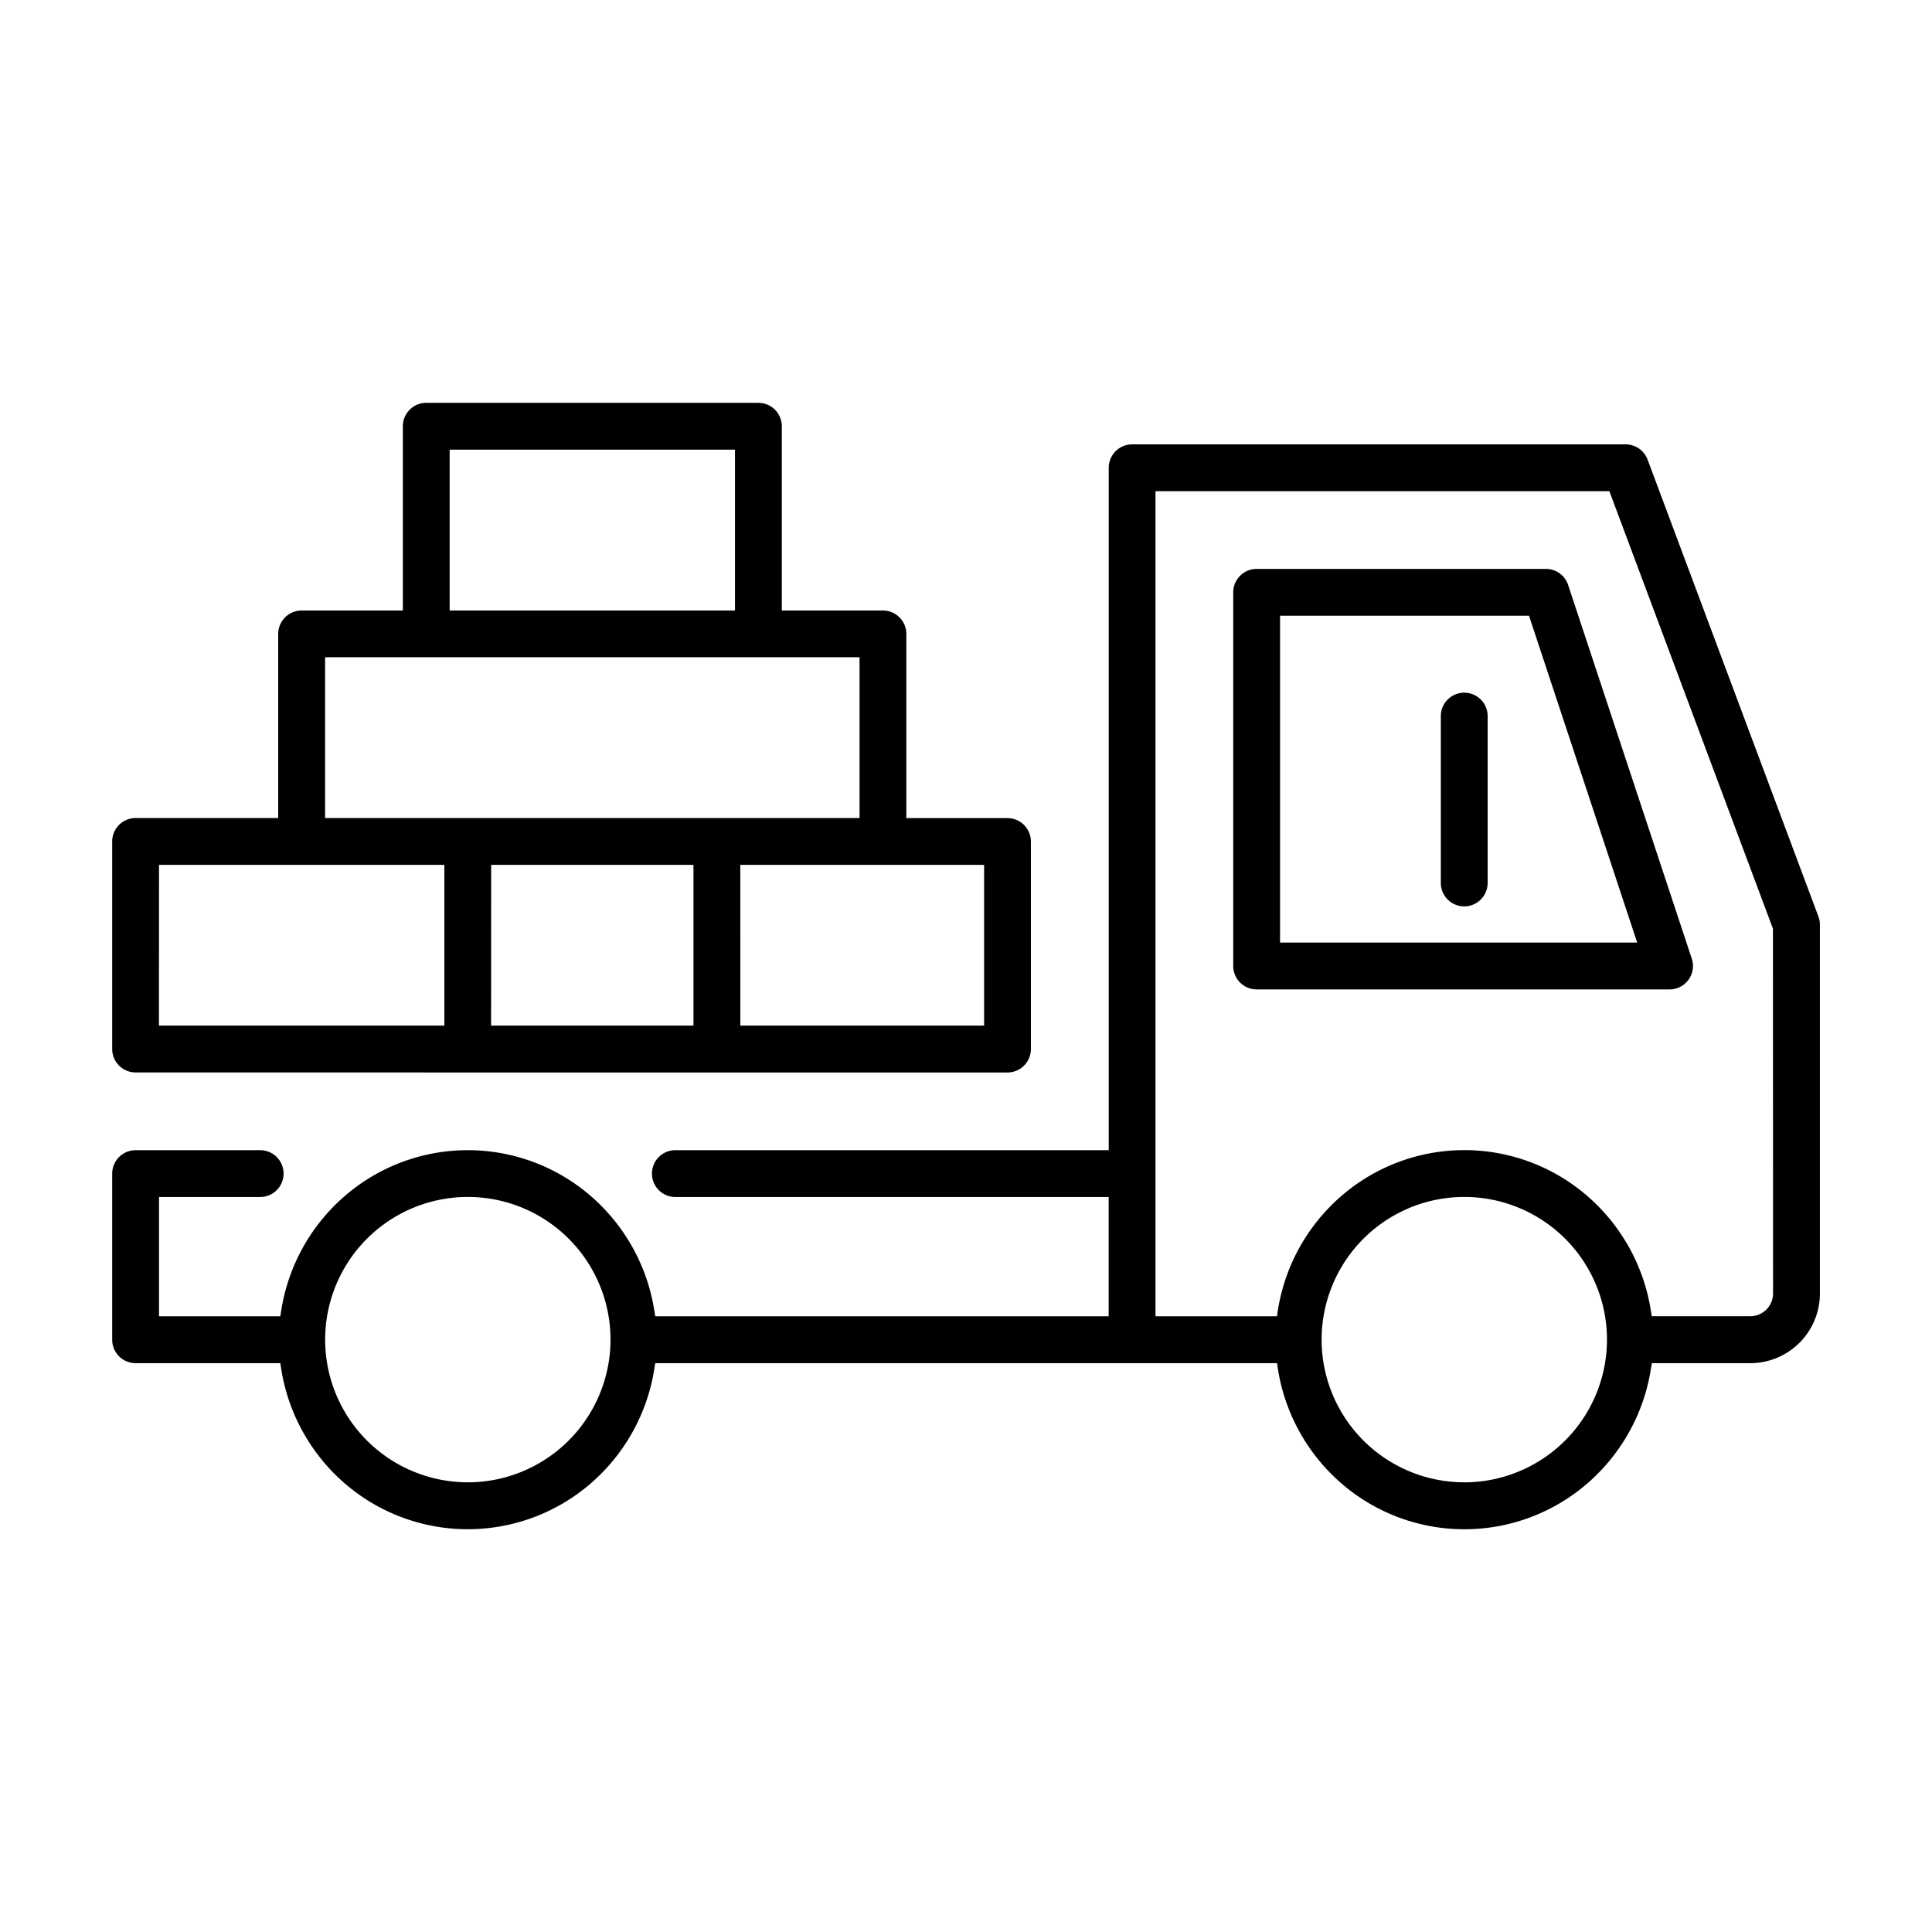<svg id="Capa_1" data-name="Capa 1" xmlns="http://www.w3.org/2000/svg" viewBox="0 0 1000 1000"><path d="M941.15,474.24,852.78,237.87A12.16,12.16,0,0,0,841.43,230H586a12.13,12.13,0,0,0-12.12,12.11V595.33H349.57a12.12,12.12,0,1,0,0,24.24H573.84V681.3H339.15l-.54-3.37a98.64,98.64,0,0,0-32.77-58.82,97.27,97.27,0,0,0-127.45,0,98.64,98.64,0,0,0-32.77,58.82l-.54,3.37H82.31V619.57h52.35a12.12,12.12,0,1,0,0-24.24H70.19a12.14,12.14,0,0,0-12.12,12.12v86a12.13,12.13,0,0,0,12.12,12.12h74.89l.54,3.37a98.64,98.64,0,0,0,32.77,58.82,97.31,97.31,0,0,0,127.45,0,98.64,98.64,0,0,0,32.77-58.82l.54-3.37H661l.26,1.79a98.63,98.63,0,0,0,32.41,59.89,97.22,97.22,0,0,0,128,.51,98.64,98.64,0,0,0,32.77-58.82l.54-3.37h51a36.06,36.06,0,0,0,36-36v-191A11.77,11.77,0,0,0,941.15,474.24Zm-699,293A73.85,73.85,0,1,1,316,693.41,73.93,73.93,0,0,1,242.11,767.26Zm515.78,0a73.85,73.85,0,1,1,73.84-73.85A73.93,73.93,0,0,1,757.89,767.26Zm159.8-97.76a11.81,11.81,0,0,1-11.78,11.8h-51l-.54-3.37a98.64,98.64,0,0,0-32.77-58.82,97.19,97.19,0,0,0-128,.51,98.63,98.63,0,0,0-32.41,59.89L661,681.3H598.08V254.23H833l84.67,226.45Z"/><path d="M650.43,512.12A12.13,12.13,0,0,1,638.32,500V306.59a12.12,12.12,0,0,1,12.11-12.12H800.15a12.11,12.11,0,0,1,11.51,8.31l64,193.41a12.11,12.11,0,0,1-11.51,15.93Zm12.12-24.24H847.41l-56-169.18H662.55Z"/><path d="M757.89,469.14A12.13,12.13,0,0,1,745.77,457v-86a12.12,12.12,0,1,1,24.23,0v86A12.13,12.13,0,0,1,757.89,469.14Z"/><path d="M70.19,555.1A12.14,12.14,0,0,1,58.07,543V435.53a12.14,12.14,0,0,1,12.12-12.12H144V328.08A12.13,12.13,0,0,1,156.15,316h52.36V220.62a12.12,12.12,0,0,1,12.11-12.11H392.55a12.13,12.13,0,0,1,12.12,12.11V316H457a12.13,12.13,0,0,1,12.12,12.12v95.33h52.35a12.14,12.14,0,0,1,12.12,12.12V543a12.14,12.14,0,0,1-12.12,12.12Zm313-24.24H509.37V447.65H383.18Zm-129,0H358.94V447.65H254.23Zm-171.92,0H230V447.65H82.31Zm86-107.45H444.9V340.19H168.27ZM232.74,316H380.43V232.74H232.74Z"/></svg>
